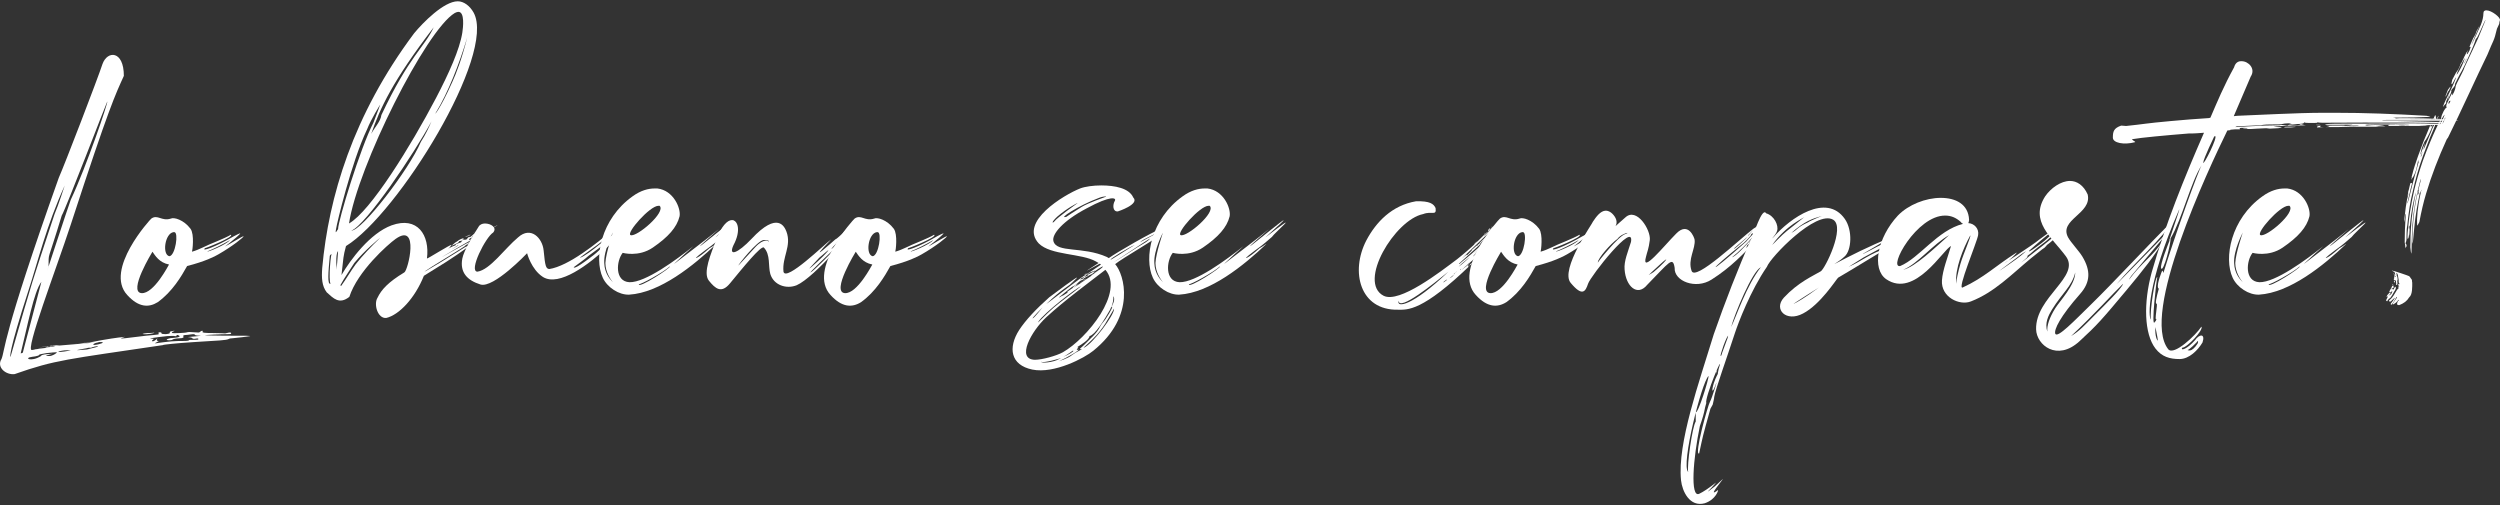 <svg xmlns="http://www.w3.org/2000/svg" width="480px" height="97px" viewBox="0 0 480 97">
<rect x="0" y="0" width="480" height="97" fill="#333333" stroke="none"/>
<g>
	<path fill="#FFFFFF" d="M23.78,14.567c-1.663,3.688-2.746,5.712-10.193,28.557c-2.819,8.604-8.894,24.437-7.446,24.074
		c0.072,0,0.576-0.073,0.722-0.146c0.362,0,0.65-0.145,1.012-0.145c0.724-0.073,0.795-0.073,1.086-0.217
		c0.289,0,0.505-0.072,0.795-0.072c0.361,0,0.65-0.146,0.939-0.217c4.626-0.361,11.857-1.012,3.615-0.361
		c0.579,0,1.302-0.146,1.953-0.217h0.289c0.29,0,0.506-0.071,0.651-0.071c3.18-0.652,5.927-1.013,6.216-1.013
		c0.217,0,0.362-0.073,0.579-0.073c-0.217,0.073-0.361,0.146-0.579,0.216c-0.722,0.29,0.868,0,4.7-0.434
		c2.386-0.217,2.529-0.217,2.313-0.436c-0.072-0.145,0-0.215,0.29-0.215c0.216,0,0.362,0.145,0.289,0.215
		c-0.072,0.073,0.29,0.146,0.794,0.146c0.65-0.073,0.867-0.146,0.795-0.29c-0.073-0.144,0.146-0.288,0.506-0.288
		c0.145,0,0.145-0.072,0.216-0.072h0.072c0.216,0,0.072,0.072-0.146,0.144c-0.217,0.075-0.289,0.29-0.217,0.29
		c0.217,0.073,2.531,0,2.894-0.145c0.144-0.072,0.794-0.072,1.372,0c0.795,0.071,1.013,0.071,1.086-0.072
		c0.073-0.074,0.289-0.217,0.435-0.217c0.146,0,0.146,0.072,0.072,0.217c-0.072,0.144,0.362,0.216,2.025,0.216
		c1.23,0,2.242,0.071,2.315,0.071c0.072,0,0.361-0.071,0.65-0.145c0.362-0.072,0.506,0,0.506,0.145c0,0.146-0.29,0.146-0.652,0.146
		c-1.301,0-4.482,0.146-4.336,0.217c0.072,0,1.734,0.072,3.615,0.072c4.12,0,5.856,0,4.626,0.145
		c-0.506,0.073-1.59,0.217-3.109,0.362c-0.072,0-0.434,0-0.65,0.145c-0.434,0.219-1.735,0.29-6.651,0.579
		c-3.397,0.215-6.073,0.505-5.927,0.578c-18.509,2.746-20.677,2.818-28.484,5.567c-1.663,0.217-3.544-1.302-2.531-2.892
		c0.724-1.808,0-3.904,10.989-34.774c1.157-2.604,7.518-19.161,8.388-21.834C20.598,9.653,23.78,9.653,23.78,14.567z M5.488,55.705
		c-3.976,12.22-3.542,12.94-3.469,12.797c4.698-16.266,3.686-12.94,8.458-27.4c0.724-1.664,1.953-5.495,1.953-5.495
		C8.887,43.416,7.369,49.92,5.488,55.705z M3.971,67.851c0,0,0.434-0.073,0.434-0.217c-0.072,0.145,3.253-12.29,3.543-13.521
		C6.501,55.993,5.272,62.644,3.971,67.851z M9.104,67.778H9.032c-0.94,0.146-1.591,0.288-1.519,0.363
		c0.074,0.071-0.504,0.288-1.3,0.36c-1.807,0.215-0.29,1.085,1.662-0.146c0-0.145,0.363-0.29,1.157-0.361h0.146
		c1.229-0.072,1.155-0.146,0.36,0.071c-0.216,0.075-0.36,0.146-0.504,0.146c-0.145,0-0.217,0.072-0.146,0.072
		c0,0,0.073,0.073,0.146,0.073h0.504c0.436,0,1.375-0.506,1.375-0.724h-0.144C10.478,67.634,9.828,67.705,9.104,67.778z
		 M6.862,67.778c0.073,0-0.072,0.146-0.361,0.146c-0.36,0-0.435,0-0.217-0.073c0.074,0,0.29-0.073,0.362-0.073h0.146H6.862z
		 M8.165,67.416c0,0.072-0.29,0.217-0.506,0.217H7.224c0,0,0.217-0.217,0.435-0.288h0.216h0.146
		C8.091,67.344,8.165,67.416,8.165,67.416z M9.394,66.475c-2.747,0.29-2.097,0.217-0.216,0.075
		C9.248,66.55,9.32,66.475,9.394,66.475z M9.177,66.55l-0.146,0.071c0.146,0,0.216-0.071,0.362-0.071H9.177z M11.851,41.391
		c-2.892,9.541-2.457,6.795-2.531,9.758c-1.517,4.699,3.905-11.929,4.267-12.795c3.036-6.435,7.229-18.798,7.011-18.87
		C20.526,19.485,12.646,40.087,11.851,41.391z M11.418,66.26h-0.074c-0.144,0-0.36,0.073-0.65,0.145c0,0,0.361-0.145,0.434-0.145
		c-0.505,0-0.939,0.145-1.301,0.145c-0.146,0-0.29,0.146-0.434,0.146c0.362,0,0.866-0.146,1.301-0.146
		C10.91,66.404,11.2,66.333,11.418,66.26z M9.828,66.404l0.146-0.072c-0.146,0-0.29,0.072-0.362,0.072
		c-0.073,0-0.146,0.071-0.216,0.071C9.465,66.475,9.682,66.404,9.828,66.404z M11.707,68.066c-0.073,0.075-0.363,0.217-0.505,0.217
		c-0.146,0-0.29-0.071-0.29-0.144c0-0.074,0.29-0.217,0.506-0.217h0.072C11.707,67.924,11.78,67.995,11.707,68.066z M13.225,66.622
		c-0.29,0.146-2.097,0.434-2.241,0.289c-0.074-0.072,0.36-0.146,1.085-0.217c0.362,0,0.65-0.072,0.866-0.072H13.225z M11.2,66.26
		h-0.073h0.216H11.2z M12.357,67.272c-0.65,0.073-1.156,0.217-1.156,0.29c0,0.072,0.505,0,1.156-0.074
		c0.651-0.072,1.229-0.287,1.229-0.287h-0.073C13.369,67.201,12.863,67.272,12.357,67.272z M15.032,66.765
		c0,0.072-0.289,0.217-0.578,0.217h-0.146c-0.217,0-0.434-0.073-0.434-0.073l0.434-0.145l0.146-0.073h0.216h0.146h0.072
		C14.96,66.692,15.032,66.765,15.032,66.765z M18.141,66.55c-0.072,0-0.146,0.071-0.216,0.071c-0.146,0-0.363,0.146-0.505,0.146
		h-0.362c-0.216,0-0.506,0.145-0.724,0.145c-0.794,0.146-1.445,0.29-1.518,0.29c-0.073,0.072,0.65,0,1.518-0.073
		c0.434,0,0.795-0.145,1.085-0.217c0.651-0.145,1.229-0.288,1.373-0.36c0.074,0,0-0.074-0.072-0.074
		C18.649,66.477,18.431,66.475,18.141,66.55z M17.273,66.115c0,0.072-0.072,0.146-0.216,0.146c-0.073,0-0.362,0.073-0.434,0.145
		c-0.073,0.072-0.146,0.146-0.29,0.146c-0.072,0-0.146,0.072-0.146,0.072c-0.217,0-0.217-0.072,0-0.146l0.146-0.072
		c0.146-0.071,0.146-0.145-0.072-0.145l-0.073-0.073c-0.145,0-0.145-0.072,0.073-0.072c0.072,0,0.216-0.073,0.289-0.073h0.29
		C17.057,66.043,17.273,66.043,17.273,66.115z M19.009,65.681l-0.218,0.073c-0.434,0.072-0.794,0.217-0.866,0.362
		c-0.073,0.145,0.216,0.145,0.94,0c0.578-0.146,0.938-0.29,0.867-0.362c0,0-0.072-0.073-0.216-0.073H19.009z M22.479,65.102
		c0.217,0,0,0.073-0.434,0.145c-0.435,0.074-0.578,0.074-0.362,0c0.072,0,0.217-0.145,0.362-0.145h0.289H22.479z M24.142,65.825
		c-0.217,0.217-0.217,0.146-0.794,0.072c-0.363-0.072-0.289-0.144,0.29-0.216h0.216C24.069,65.681,24.212,65.753,24.142,65.825z
		 M25.949,65.321c0.146,0.072,0.506,0.216,0.724,0.216c0.218,0,0,0.073-0.507,0.145c-0.504,0.073-0.866,0.146-0.794,0.073
		c0.073-0.073,0-0.145-0.146-0.145c-0.144,0,0,0,0.217,0c0.217,0,0.29-0.146,0.29-0.217s0.072-0.146,0.072-0.146
		S25.877,65.247,25.949,65.321z M27.901,65.247c0,0.146-0.146,0.29-0.29,0.29c-0.144,0-0.362-0.073-0.362-0.216
		c0-0.146,0.146-0.29,0.29-0.29h0.072C27.755,65.031,27.901,65.175,27.901,65.247z M28.624,63.946h-0.289
		c-0.94,0.073-1.156,0.217-0.724,0.217c0.579,0.072,2.025-0.145,2.025-0.29h-0.072C29.418,63.873,29.057,63.946,28.624,63.946z
		 M37.01,64.163c-0.289,0-0.867,0.146-1.229,0.146c-0.506,0-0.724,0.144-0.579,0.287c0.146,0.146,0,0.363-0.794,0.363
		c-0.578,0-1.157,0.144-1.229,0.216c-0.216,0.217-1.302,0.217-1.156,0c0.074-0.073,0.578-0.29,1.156-0.29
		c1.229-0.072,1.59-0.289,1.084-0.504c-0.144-0.072-0.216-0.072-0.288-0.072c-0.073,0-0.073,0.072-0.073,0.144
		c0,0.073-0.146,0.146-0.362,0.073c-0.217-0.073-0.794,0-1.375,0c-2.819,0.289-3.686,0.505-3.181,0.505c0.579,0,0.65,0,0.362,0.217
		c-0.216,0.146-0.216,0.289,0,0.289c0.146,0,0.505-0.216,0.65-0.361c0.29-0.29,0.29-0.29,0.146,0c-0.072,0.146,0,0.288,0.217,0.288
		c0.216,0,0.072,0.073-0.217,0.217c-0.578,0.29-0.506,0.29,0.362,0.145c0.505-0.071,1.663-0.215,2.457-0.288
		c0.795-0.073,1.807-0.073,2.387-0.073c0.65,0,0.939-0.071,0.939-0.144c0-0.074,0.362-0.074,0.94-0.074s0.866,0,0.866-0.146
		c0-0.144-0.216-0.144-0.576-0.071c-0.29,0.071-0.579,0-0.579-0.072c0-0.074-0.362-0.217-0.724-0.217
		c-0.362,0,0.146-0.073,1.156-0.146c1.157-0.071,1.445-0.145,0.795-0.145c-0.506,0-0.869-0.144-0.795-0.217
		c0.072,0,0-0.072-0.074-0.072H37.01V64.163z M42.36,65.102c0,0.073-0.652,0.218-1.518,0.218c-0.94,0-1.445-0.074-1.375-0.146
		c0.073-0.073,0.794-0.215,1.519-0.215h0.288C41.854,64.959,42.36,65.031,42.36,65.102z M42.938,64.959
		c0.073,0,0.073,0.071,0.146,0.071c0.216,0,0.506,0.146,0.506,0.146s-0.29,0.071-0.506,0.071c-0.217,0-0.434-0.071-0.434-0.145
		c0-0.072,0.072-0.144,0.216-0.144H42.938z"/>
	<path fill="#FFFFFF" d="M44.889,45.367c0.146-0.072,1.591-0.867,1.157-0.434c-0.795,0.867-2.965,2.456-2.819,2.386
		c0.36-0.145,3.469-2.095,3.542-1.952c0.073,0.145-2.169,1.952-4.844,3.471c-0.722,0.434-2.603,1.373-6,2.241
		c-1.085,1.951-2.82,4.916-5.639,6.939c-1.735,1.086-3.686,1.013-5.856-1.375c-4.482-4.844,4.484-14.603,4.626-14.675
		c1.229-0.867,1.953,0.577,3.76,0c0.579-0.29,2.458,0.217,3.76,1.951c0.795,1.087,0.36,4.267,0.289,4.41
		c1.519-0.434,2.458-1.084,4.844-2.024c0.725-0.288,2.315-1.012,2.603-1.229c0.867,0.361-5.35,2.819-4.917,2.53
		C38.455,48.476,41.418,47.389,44.889,45.367z M27.176,56.283c2.387,0.145,5.206-5.422,5.276-5.495
		c-1.879-0.36-2.675-1.734-3.181-2.458C29.273,48.33,24.502,56.067,27.176,56.283z M33.395,44.57h-0.074
		c-1.663,0.218-2.241,4.338-0.795,4.627c1.157-0.144,1.808-4.627,0.94-4.627H33.395z M39.828,48.257
		c-0.216,0.289,3.686-1.302,4.336-2.169C42.864,46.885,40.767,47.897,39.828,48.257z"/>
	<path fill="#FFFFFF" d="M90.937,2.422c4.41,8.025-14.53,38.678-24.508,44.824c-0.578,2.169-0.435,1.951-0.867,5.565
		c1.735-2.963,5.494-8.023,9.614-9.542c4.989-1.806,7.375,1.879,6.797,6.362c0,0.146,4.556-2.746,4.699-2.603
		c0.073,0,0,0.072-0.145,0.217c-0.146,0.144-0.146,0.217-0.072,0.144c0.072-0.071,0.072,0-0.146,0.146
		c-0.362,0.29-0.362,0.29,0.146,0c0.289-0.146,0.723-0.361,0.794-0.361c0.145,0,0.145,0,0.216-0.146
		c0.072-0.145,0.217-0.215,0.651-0.361c0.505-0.146,0.505-0.217,0.505-0.29c-0.073-0.144,0.289-0.36,0.652-0.36
		c0.289,0,0.289,0,0.504-0.29c0.216-0.289,0.434-0.289,0.434-0.146c0,0,0.146-0.145,0.362-0.288
		c0.216-0.217,0.506-0.436,0.579-0.436c0.072,0,0.072-0.071,0.072-0.071s0.074-0.146,0.216-0.217
		c0.362-0.217,0.434-0.146,0.217,0.073c-0.218,0.217-0.073,0.145,1.446-0.65c0.866-0.437,0.866-0.362,0.216,0
		c-0.651,0.36-1.302,0.865-1.302,0.938s0.868-0.288,1.662-0.724c3.76-2.096,1.015-0.361-1.589,0.939
		c-2.097,1.157-7.157,4.121-7.229,4.194c-0.073,0.073,3.615-2.025,4.192-2.313c1.086-0.652,1.446-0.652,0.652-0.146
		c-0.217,0.146-0.507,0.362-0.434,0.362c0.072,0-6.001,3.758-6.146,3.831c-3.397,2.169-1.375,1.084,6.289-3.688
		c0.434-0.144,0.652-0.216,0.795-0.36c0.289-0.29,0.506-0.436,0.578-0.362c0,0.072-0.146,0.289-0.722,0.579
		c-3.255,2.457-5.568,3.758-8.677,5.711c-1.735,4.337-4.771,7.518-7.229,8.097c-1.663,0.146-2.458-2.675-1.663-3.903
		c0.724-1.52,2.025-2.965,5.134-4.844c0.722-0.362,2.963-9.689-1.665-6.435c-1.517,1.084-7.301,6.216-8.892,11.133
		c-1.951,1.518-3.036,0.289-4.336-0.867c-0.94-1.229-1.012-2.748-0.869-4.698c1.229-13.52,5.856-29.281,17.641-45.04
		c1.663-2.025,5.711-6.147,8.388-6.147C89.057,0.253,90.213,1.122,90.937,2.422z M63.321,49.126
		c-0.29,3.181-0.506,5.567,0.144,5.351c-0.434-0.726,0.073-6.363,0.29-5.786C63.753,48.691,63.321,48.98,63.321,49.126z
		 M70.477,24.833c-3.036,6.363-5.856,18.292-5.928,19.014c-0.289,1.446,0.145,0.362,0.361,0.146c0-1.59,4.268-15.616,6.796-20.461
		c0.794-2.024,1.303-3.47,1.303-3.47S71.273,22.809,70.477,24.833z M64.622,51.439c-0.072,1.589,0.289-3.182,0.289-3.182
		C64.91,48.186,64.404,48.476,64.622,51.439z M68.019,50.499c-0.434,0.724-2.025,3.036-2.675,4.267c0.073,0,0.073,0.146,0.145,0.146
		c1.013-1.374,1.808-2.82,2.819-4.193c1.302-1.663,2.965-3.398,4.7-5.061C72.864,45.727,69.972,48.114,68.019,50.499z M87.322,2.494
		c-5.568,3.328-18.653,29.498-20.315,40.414c4.121-2.313,11.929-14.965,16.701-24.074c2.457-4.699,4.555-9.327,5.061-12.579
		c0.146-0.94,0.506-4.048-0.794-3.975C87.828,2.278,87.61,2.352,87.322,2.494z M67.441,44.283
		c2.024,0.071,11.061-11.64,13.375-17.062c0.939-1.446,1.589-2.892,2.024-3.904C79.586,29.39,70.188,43.342,67.441,44.283z
		 M71.273,25.702c0.65-1.229,1.807-2.386,1.953-3.615c5.349-11.352,8.313-13.085,10.048-16.845
		C75.395,15.507,72.934,20.858,71.273,25.702z M83.708,21.58c-0.506,0.795,0.722-0.434,3.107-5.784
		c0.795-1.734,1.808-4.337,2.894-8.602C88.188,12.256,86.02,17.82,83.708,21.58z M87.973,47.101c-0.073,0-0.217,0.073-0.289,0.146
		c-0.074,0.072-1.953,1.229-2.025,1.229c-0.146,0.071,1.735-1.013,2.025-1.157c0.216-0.145,0.36-0.217,0.36-0.217L87.973,47.101
		L87.973,47.101z M88.118,46.088c-0.074,0.072-0.217,0.146-0.29,0.217c-0.289,0.146-0.65,0.434-0.794,0.579
		c-0.434,0.361-0.361,0.361,0.506-0.072c0.505-0.218,0.579-0.363,0.579-0.437c0-0.071,0-0.071,0.072-0.071
		c0.073,0,0.435-0.072,0.65-0.217c0.362-0.216,0.362-0.216,0.074-0.146c-0.29,0.073-0.217,0.073,0-0.071
		c0.145-0.073,0.145-0.146,0.145-0.146C88.985,45.727,88.623,45.8,88.118,46.088z M89.781,46.161c0,0.074-0.146,0.146-0.216,0.146
		c-0.071,0-0.362,0.145-0.506,0.288c-0.289,0.219-0.361,0.146-0.073-0.145c0.146-0.146,0.29-0.216,0.435-0.289
		c0.073-0.073,0.216-0.073,0.29-0.073C89.781,46.088,89.781,46.088,89.781,46.161z M90.213,45.077
		c-0.217,0.071-0.65,0.288-0.794,0.361c-0.073,0.072-0.145,0.072-0.073,0.072c0.073,0,0.435-0.146,0.725-0.287
		c0.216-0.075,0.289-0.146,0.289-0.146H90.213z M89.925,46.814c-0.362,0.215-0.434,0.215-0.146,0.144
		c0.434-0.144,0.65-0.289,0.65-0.362C90.359,46.595,90.141,46.667,89.925,46.814z M91.804,44.86c-0.362,0.363-0.94,0.65-0.794,0.435
		c0.073-0.071,0-0.071-0.146,0c-0.144,0.072-0.217,0.216-0.217,0.216s0,0.146-0.288,0.217C90.071,45.8,89.997,45.8,90.143,45.8
		c0.072,0,0.072,0.073,0,0.145c-0.072,0.073-0.146,0.146-0.072,0.146c0.144,0,0.216,0,0.36-0.146
		c0.074-0.145,0.216-0.217,0.29-0.217c0.216,0,0.938-0.434,1.012-0.65c0-0.071,0.145-0.217,0.217-0.288l0.216-0.217h-0.072
		C92.02,44.57,91.95,44.788,91.804,44.86z M92.238,43.994c-0.722,0.36-1.301,0.65-1.374,0.65c-0.072,0,0.146-0.074,0.506-0.217
		c0.578-0.29,1.445-0.794,1.736-0.94c0.072,0,0.144-0.071,0.144-0.071S92.816,43.704,92.238,43.994z M91.226,46.088
		c-0.216,0.146-0.289,0.217-0.216,0.217c0.146,0,0.506-0.217,0.578-0.361C91.587,45.945,91.37,46.017,91.226,46.088z M91.154,45.874
		l-0.146,0.145c0,0,0.146,0.072,0.216,0l0.216-0.217h-0.072C91.37,45.8,91.226,45.874,91.154,45.874z M91.95,45.945
		c-0.794,0.434-0.94,0.579-0.65,0.434c0.216-0.071,0.577-0.215,0.65-0.288c0.072-0.072,0.434-0.289,0.65-0.434l0.146-0.146
		C92.745,45.51,92.455,45.657,91.95,45.945z M92.382,45.438c-0.072,0.072-0.288,0.217-0.362,0.289c-0.072,0.073,0.146,0,0.29-0.072
		c0.145-0.073,0.289-0.29,0.289-0.29h-0.072C92.528,45.367,92.455,45.438,92.382,45.438z"/>
	<path fill="#FFFFFF" d="M94.693,44.644c-1.445,0.866-4.772,7.446-3.036,7.518c2.457-0.362,5.276-4.482,7.808-6.578
		c2.457-2.241,4.698,0.145,4.916,2.53c0.288,3.035,0.434,3.471,1.084,3.543c3.688-0.578,9.11-4.918,12.147-7.52
		c0.867,0.579-6.867,5.569-6.217,5.351c0.795-0.29,2.313-1.374,4.12-2.893c0.146-0.145,1.446-1.589,1.229-1.084
		c-0.434,1.013,1.736-1.375,2.531-2.169c0.94-0.578-1.301,2.819-2.675,4.121c-3.471,3.254-9.254,7.664-12.363,5.711
		c-2.241-1.445-3.035-4.555-3.035-4.555s-6.435,6.796-8.965,5.999c-2.53-0.794-3.976-2.313-3.471-4.987
		c0.29-1.518,2.024-4.408,3.109-6.073c0.216-0.434,0.723-0.65,1.229-0.65C94.258,42.908,95.489,43.704,94.693,44.644z
		 M110.164,51.295c0,0-0.146,0.722,3.326-1.954c1.156-0.794,3.108-2.746,3.327-3.034l-3.832,2.819
		C112.766,49.417,110.164,51.295,110.164,51.295z"/>
	<path fill="#FFFFFF" d="M126.211,36.184c3.107,0.362,4.554,3.832,4.266,5.35c-0.506,2.097-2.169,3.975-5.134,6.001
		c-2.746,1.88-5.783,1.012-5.783,1.012c-1.23,1.519-1.59,5.495,1.301,5.639c3.036,0.073,8.966-4.267,12.29-6.939
		c-0.866,0.794-1.953,1.734-3.325,3.035c-0.725,0.65-0.795,0.724,3.686-2.746c3.397-2.53,7.085-5.784,1.879-1.229
		c-5.277,4.772,12.725-10.411,1.953-0.724c7.59-5.856,1.878-1.012,1.228-0.073c-2.241,1.954-2.024,1.664-3.253,2.604
		c-0.216,0.145-2.315,1.735-1.519,1.374c0.579-0.29,1.157-0.724,2.387-1.808c0.651-0.361,1.303-0.865,1.375-0.865
		c-4.41,4.191-10.845,9.396-16.771,9.758c-1.953,0.071-4.194-1.374-5.061-3.254c-1.736-3.76-0.362-11.277,5.711-15.616
		c1.591-1.155,3.036-1.518,4.266-1.518H126.211z M116.017,50.499c0.072,2.097,1.229,3.253,1.663,3.687
		c-0.434-0.505-1.445-1.951-1.445-3.687c0.072-1.879,1.445-5.855,1.445-5.855S115.873,48.041,116.017,50.499z M121.077,45.148
		c1.157,0.436,6.868-4.41,5.568-5.638h-0.217C124.765,39.51,120.137,44.788,121.077,45.148z M122.667,54.548
		c-0.216,1.013,6.363-3.253,5.929-3.397C127.366,52.307,122.813,54.765,122.667,54.548z"/>
	<path fill="#FFFFFF" d="M140.814,47.101c-1.014,2.24,0.866,1.519,3.469-1.228c5.061-5.423,6.361-2.315,6.724-1.376
		c1.012,2.748-0.867,4.846-0.578,7.664c0.434,2.025,7.879-5.276,9.182-6.217c-5.35,5.567,0.578,0.146,0.795,0
		c0.216,0,1.952-1.662,2.529-2.241c-1.517,2.024-0.361,0.579-2.313,2.965c-0.072,0.072-1.084,1.157-1.012,1.157
		c1.3-0.94,1.374-1.087,2.819-2.531c0.362-0.288,1.3-1.591,1.375-1.591c0.723-0.071-7.375,9.544-10.845,11.062
		c-1.953,0.794-4.41,0-5.061-2.169c-0.434-1.518,0.073-3.687-1.229-5.061c-0.506-0.506-4.122,3.976-6.508,6.866
		c-1.663,2.025-2.819,1.014-4.048-0.504c-1.229-1.519,0.434-5.277,1.375-7.808c1.012-2.675,2.168-3.832,3.036-3.832
		C141.682,42.257,142.331,44.283,140.814,47.101z M141.752,51.005c0,0,1.519-1.664,3.254-3.542c1.736-1.88,2.603-1.086,2.603-1.086
		s0.217-0.289-1.012-0.289C145.368,46.235,141.752,50.788,141.752,51.005z M155.417,51.511c0,0.217,3.036-2.675,3.109-2.82
		c1.663-1.806-1.086,0.726-1.23,0.796C155.635,51.295,156.937,49.848,155.417,51.511z M155.635,52.307
		c0.434-0.146,4.482-4.193,4.482-4.41C159.466,48.403,155.2,52.523,155.635,52.307z"/>
	<path fill="#FFFFFF" d="M179.922,45.367c0.146-0.072,1.591-0.867,1.157-0.434c-0.795,0.867-2.965,2.456-2.819,2.386
		c0.36-0.145,3.47-2.095,3.542-1.952c0.073,0.145-2.168,1.952-4.844,3.471c-0.723,0.434-2.604,1.373-6.001,2.241
		c-1.085,1.951-2.819,4.916-5.639,6.939c-1.734,1.086-3.686,1.013-5.856-1.375c-4.482-4.844,4.483-14.603,4.626-14.675
		c1.228-0.867,1.953,0.577,3.759,0c0.579-0.29,2.458,0.217,3.76,1.951c0.795,1.087,0.36,4.267,0.288,4.41
		c1.519-0.434,2.457-1.084,4.844-2.024c0.725-0.288,2.315-1.012,2.604-1.229c0.866,0.361-5.351,2.819-4.916,2.53
		C173.489,48.476,176.452,47.389,179.922,45.367z M162.21,56.283c2.387,0.145,5.206-5.422,5.277-5.495
		c-1.879-0.36-2.675-1.734-3.182-2.458C164.306,48.33,159.535,56.067,162.21,56.283z M168.427,44.57h-0.073
		c-1.664,0.218-2.242,4.338-0.795,4.627c1.157-0.144,1.807-4.627,0.94-4.627H168.427z M174.861,48.257
		c-0.216,0.289,3.688-1.302,4.338-2.169C177.899,46.885,175.801,47.897,174.861,48.257z"/>
	<path fill="#FFFFFF" d="M217.585,37.92c1.302,1.302-2.966,2.676-2.966,2.676c-1.012,0.071-1.012-1.303-0.576-2.024
		c0.36-0.578-0.652-1.157-5.423,1.444c-4.556,2.388-6.725,4.988-6.362,6.289c0.65,2.314,5.568,0.94,10.267,3.035
		c0.072,0.074,0.288,0.146,0.361,0.217c1.518-1.084,8.098-4.916,10.482-5.855c-0.361,0.361-0.794,0.723-1.229,0.939
		c-1.302,0.866-2.53,1.156-3.253,1.88c2.745-1.446,5.566-3.036,5.927-3.255c1.013-0.434-0.866,1.157-2.603,2.025
		c0.29-0.071,0.435-0.217,0.506-0.217c0.145,0.289-7.447,4.627-8.604,5.64c1.736,1.952,4.12,9.904-4.193,16.628
		c-1.663,1.373-7.519,4.482-11.712,3.615s-4.7-4.193-2.53-7.59c1.229-1.88,3.254-4.049,5.784-6.29
		c10.917-8.17,1.013-0.073,4.988-3.254c-1.519,1.374-2.314,1.445-5.568,4.555c0.072,0,5.206-3.977,6.725-5.061
		c0.65-0.434,1.301-0.867,2.096-1.373c0.724-0.506,1.663-1.086,1.663-1.157c0-0.072-0.145-0.144-0.217-0.144
		c-0.578,0.215-4.988,2.891-0.217-0.146c-0.146-0.072-0.361-0.217-0.504-0.29c-2.747-1.59-8.678-1.154-10.989-3.47
		c-3.831-4.12,4.844-9.326,7.952-10.555c0.94-0.362,2.53-0.579,4.049-0.579C214.043,35.606,216.79,36.113,217.585,37.92z
		 M200.885,60.911c-2.891,2.675-5.856,8.098-2.169,8.169c1.302,0,4.049-0.724,5.351-1.445c4.698-2.675,11.856-11.567,8.169-15.833
		C208.692,54.548,204.427,57.657,200.885,60.911z M198.282,61.127c0.289-0.074,1.88-2.097,1.88-2.097S198.064,61.127,198.282,61.127
		z M199.366,61.778c-0.435,0.65,1.155-1.157,2.892-2.676c1.518-1.302,3.47-2.676,5.277-4.121
		C206.956,55.054,200.305,60.188,199.366,61.778z M199.944,69.441c-0.144,0.362,2.314,0.146,3.397-0.505l0.435-0.218
		C203.704,68.792,200.234,69.803,199.944,69.441z M202.981,41.607c-1.23,1.155-0.94,1.375-0.506,0.867
		c0.435-0.65,4.41-3.471,4.41-3.471C207.029,38.86,204.788,40.016,202.981,41.607z M213.391,58.958
		c-0.072,0.072-0.144,0.216-0.216,0.289c-0.072,0.145,0.073,0,0.216-0.217c-1.517,2.676-3.182,5.278-4.193,5.495
		c-0.072,0.65-1.373,1.518-2.457,2.168c0.867-0.289-0.579,0.724,0.289,0.435c0.506,0-2.241,1.59-3.759,2.241
		c0.288-0.146,1.591-0.434,2.603-1.228c0.867-0.651,1.229-0.651,1.879-1.157c-1.012,0.289,0.217-0.507,0.362-0.724
		c1.084-1.157,2.457-2.169,3.181-3.687c0.217-0.434,0.795-1.012,1.013-1.374C213.318,59.681,213.825,58.597,213.391,58.958
		c0.29-0.507,0.795-1.519,0.362-2.096C213.825,57.44,213.681,58.162,213.391,58.958z M209.849,52.307
		c0.435-0.217,0.36-0.071-0.073,0.216c-0.217,0.146-0.36,0.217-0.36,0.217h-0.072c-0.071,0-0.435,0.288-0.795,0.435
		c-0.361,0.216-0.578,0.362-0.578,0.362c0.074,0,0.146,0.071,0,0.145c-0.072,0-0.216,0.072-0.36,0.146
		c-0.436,0.145-0.868,0.794-1.446,1.085c-0.36,0.072-1.807,1.374-2.387,1.808c-0.65,0.504-0.505,0.504-0.072,0.215
		c0.29-0.215,0.434-0.215,0.29-0.145c-0.146,0.073-0.073,0.073,0.144-0.072c2.241-1.375-0.65,0.216,1.736-1.375
		c0,0,0.073,0,0.073-0.071c0-0.073,0.361-0.362,0.651-0.579c0.435-0.288,0.505-0.288,0.216-0.073
		c-0.29,0.217-0.216,0.29,0.072,0.073c0.795-0.577-0.072,0-0.794,0.579c-0.289,0.217,1.807-1.156,3.327-2.243l-0.074,0.073
		l0.216-0.215c1.303-0.869,2.025-1.446,0.362-0.29c0.217-0.217,0.65-0.506,1.013-0.723c0.29-0.146,0.866-0.649,0.794-0.649v-0.075
		C211.584,51.149,210.354,51.946,209.849,52.307z M205.945,67.344c-0.145,0.071-0.65,0.505-0.723,0.505
		c-0.506,0.362-0.651,0.434-1.086,0.65c0.725-0.217,2.314-1.155,1.881-1.155H205.945z M211.005,37.994
		c-4.047,1.517-8.097,4.193-6.215,3.614c-0.146,0.072,1.589-1.085,2.892-1.881c1.156-0.722,4.626-1.95,4.626-1.95
		c0.072,0,0.072-0.073,0-0.073C212.162,37.704,211.512,37.775,211.005,37.994z M208.404,53.608c-0.073,0.073-0.218,0.146-0.29,0.217
		c-0.146,0.073-0.434,0.289-0.505,0.362l-0.073,0.073c-0.072,0.071-0.146,0.071-0.072,0c0.072-0.073,0.362-0.29,0.578-0.436
		c0.072,0,0.145-0.145,0.145-0.145c0.073-0.073,0.218-0.146,0.29-0.146c0.071,0,0.145-0.073,0.145-0.073
		S208.548,53.537,208.404,53.608z M209.488,52.236c-0.146,0-0.434,0.215-0.724,0.434c-0.217,0.144-0.434,0.36-0.505,0.434
		c-0.073,0.073-0.216,0.146-0.434,0.217c-0.074,0-0.146,0.071-0.146,0.071c-0.146,0.073-0.435,0.436-0.073,0.217
		c0.145-0.071,0.217-0.071,0.145,0c-0.072,0.073-0.072,0,0.074-0.071l0.144-0.146c0.217-0.216,0.436-0.289,0.436-0.289
		s0.216-0.073,0.36-0.145c0.146-0.072,0.146-0.146,0.074-0.146c-0.507,0.146,1.59-0.865,1.444-0.865
		C210.283,51.946,209.993,52.017,209.488,52.236z M212.596,61.49c-0.505,0.938-1.155,1.806-2.024,2.819
		c-1.084,1.228-2.819,2.602-2.457,2.456c1.663-0.724,5.929-6.362,5.784-7.518C213.898,59.248,213.318,60.332,212.596,61.49z
		 M208.404,52.596c-0.146,0.073-0.218,0.215-0.218,0.215l0.29-0.144l0.216-0.217L208.404,52.596z M209.921,52.596l-0.072,0.073
		c-0.216,0.144-0.361,0.288-0.434,0.36c0.072,0,0.144-0.144,0.144-0.144C209.633,52.811,209.777,52.669,209.921,52.596z
		 M213.248,49.848c0,0.146,3.253-2.024,4.627-2.819C216.935,47.389,212.958,49.777,213.248,49.848z M213.391,59.031v-0.072V59.031z
		 M213.753,50.355c1.302-0.65,4.266-2.746,6.217-3.831c0.65-0.436,0.866-0.724,0.866-0.724
		C220.621,45.8,214.619,49.92,213.753,50.355z M222.718,45.077l0.073-0.072L222.718,45.077z"/>
	<path fill="#FFFFFF" d="M231.825,36.184c3.108,0.362,4.555,3.832,4.266,5.35c-0.506,2.097-2.169,3.975-5.134,6.001
		c-2.745,1.88-5.783,1.012-5.783,1.012c-1.229,1.519-1.591,5.495,1.302,5.639c3.035,0.073,8.965-4.267,12.289-6.939
		c-0.867,0.794-1.952,1.734-3.325,3.035c-0.725,0.65-0.795,0.724,3.686-2.746c3.397-2.53,7.086-5.784,1.879-1.229
		c-5.276,4.772,12.725-10.411,1.952-0.724c7.592-5.856,1.881-1.012,1.229-0.073c-2.239,1.954-2.023,1.664-3.253,2.604
		c-0.215,0.145-2.313,1.735-1.518,1.374c0.579-0.29,1.156-0.724,2.387-1.808c0.65-0.361,1.302-0.865,1.373-0.865
		c-4.409,4.191-10.844,9.396-16.771,9.758c-1.952,0.071-4.193-1.374-5.06-3.254c-1.736-3.76-0.362-11.277,5.71-15.616
		c1.591-1.155,3.036-1.518,4.267-1.518H231.825z M221.631,50.499c0.072,2.097,1.229,3.253,1.663,3.687
		c-0.435-0.505-1.445-1.951-1.445-3.687c0.072-1.879,1.445-5.855,1.445-5.855S221.486,48.041,221.631,50.499z M226.692,45.148
		c1.157,0.436,6.867-4.41,5.568-5.638h-0.216C230.379,39.51,225.751,44.788,226.692,45.148z M228.283,54.548
		c-0.216,1.013,6.362-3.253,5.929-3.397C232.982,52.307,228.428,54.765,228.283,54.548z"/>
	<path fill="#FFFFFF" d="M271.875,38.643c2.674-0.071,3.396,0.505,3.757,1.301c0.217,1.591-0.723,0.507-2.388,1.157
		c-5.421,1.086-12.648,13.086-7.588,15.688c3.034,1.519,10.916-4.627,14.097-7.013c1.086-0.867,2.677-2.168,4.195-3.687
		c1.301-1.301,2.312-2.314,1.154-1.013c-0.289,0.362-0.216,0.362,0.651-0.578c0.724-0.794,1.154-1.156,1.013-0.94
		c0,0.363,0.073-0.216,0.722-0.434c-0.287,0.217-1.662,1.591-3.106,2.965c-1.446,1.375-2.895,2.747-3.253,3.107l-0.507,0.507
		c0.145-0.146,0.435-0.363,0.578-0.507c0.434-0.36,0.577-0.36,0.434-0.217c-0.071,0.146,0,0.075,0.434-0.36
		c0.435-0.435,0.651-0.651,0.507-0.578s0-0.073,0.435-0.434c0.434-0.435,0.577-0.507,0.577-0.435s0.072,0.072,0.072-0.073
		c0.074-0.146,0.146-0.216,0.217-0.216c0.073,0,0.145,0,0.145-0.146c0.073-0.145,1.086-1.155,1.229-1.155
		c-0.287,0.435-0.794,0.794-1.156,1.302c-0.073,0.289,1.374-1.375,1.303-1.157c0,0-0.434,0.507-1.013,1.013
		c-1.445,1.302-3.326,3.036-4.048,3.688l-0.217,0.217c0,0.072,0.071,0.072,0.145,0l0.146-0.146c0.434-0.361,1.156-0.94,2.096-1.735
		c1.085-0.939,2.819-2.746,3.543-2.746c0.146-0.217,0.434-0.579,0.65-0.724c0.217-0.146,0.361-0.362,0.507-0.579
		c0.071,0,0.287-0.145,0.434-0.288c0.215-0.29,0.288-0.217,0.071-0.146c-3.106,2.313-3.178,4.844-6.649,6.94
		c0.071,0,0.651-0.436,1.301-1.014c0.071-0.072,2.314-2.095-0.434,0.437c-0.29,0.288-0.577,0.577-0.796,0.722
		c-0.577,0.506-0.794,0.724,0.073,0c0.072-0.071,0.146-0.071,0.217-0.145c0.866-0.724,1.084-0.94,0.649-0.506
		c-0.216,0.217-0.359,0.362-0.216,0.289c0.216-0.146,0.216-0.146,0.073,0c-0.145,0.145-0.073,0.217,0.073,0.145
		c0.146-0.071,0.216-0.217,0.216-0.288c0-0.073,0.146-0.216,0.578-0.506c0.289-0.217,0.579-0.505,0.65-0.578
		c0.577-0.506-0.434,0.794-0.795,0.794c-0.072,0-0.146,0.074-0.146,0.146c-9.471,9.182-12.29,8.747-14.099,8.747
		c-7.302,0.146-9.18-7.302-6.072-13.301C264.212,42.619,267.246,39.437,271.875,38.643z M278.091,52.162
		c-2.748,2.24-9.544,7.737-9.544,5.568C268.042,59.174,271.149,58.812,278.091,52.162z M277.801,53.751
		c0.146-0.145-0.071-0.071-0.361,0.146c-0.289,0.216-0.434,0.362-0.217,0.289c0.073-0.073,0.217-0.146,0.29-0.217
		C277.586,53.898,277.729,53.825,277.801,53.751z M279.103,52.811c0.505-0.504,0.436-0.36-0.217,0.146
		c-0.435,0.362-0.651,0.506-0.505,0.434c0.072,0,0.216-0.144,0.361-0.215C278.886,53.101,278.958,52.958,279.103,52.811z
		 M279.68,52.162c0.146-0.146,0.073-0.072-0.217,0.146c-0.287,0.216-0.434,0.362-0.287,0.289c0.072,0,0.146-0.146,0.216-0.217
		C279.463,52.307,279.607,52.236,279.68,52.162z M279.825,52.451l0.146-0.145c0.071-0.072,0.146-0.072,0.071,0l-0.071,0.145H279.825
		z M282.211,49.341c0,0-1.014,0.796-1.662,1.376l-0.507,0.505c0,0,0.217-0.145,0.578-0.435c0.146-0.144,0.362-0.289,0.506-0.434
		C281.706,49.848,282.211,49.341,282.211,49.341z M280.477,51.729c0.072-0.072,0.072-0.145,0.072-0.145l-0.072,0.072l-0.145,0.145
		h0.145V51.729z M281.344,50.571c0,0,0-0.072,0.072-0.144c0.071-0.073,0.146-0.073,0.071,0l-0.071,0.071L281.344,50.571z
		 M282.067,49.631c0,0,0.072,0,0.146-0.073c0.071-0.071,0.145-0.144,0.071-0.071l-0.071,0.145H282.067z M282.935,49.92
		c0.072-0.072,0-0.072-0.073,0c-0.073,0.073-0.073,0.146-0.073,0.146l0.073-0.073L282.935,49.92z M284.307,47.751
		c-1.229,1.156-1.662,1.59-1.443,1.445c0.146-0.072,0.795-0.65,1.375-1.229C284.018,48.114,288.212,44.716,284.307,47.751z
		 M282.935,48.691c0,0,0.505-0.361,1.085-0.939C286.55,45.367,284.597,47.318,282.935,48.691z M283.007,47.751
		c-0.072,0,0,0,0.146-0.145c0.144-0.145,0.144-0.145,0.072-0.072l-0.072,0.145L283.007,47.751z M283.078,46.885
		c-0.071,0.072,0-0.071,0.216-0.29c0.217-0.217,0.29-0.288,0.217-0.145l-0.217,0.217C283.224,46.739,283.151,46.885,283.078,46.885z
		 M283.948,48.98c0.071-0.144,0-0.144-0.075-0.072c-0.071,0,0.075-0.145,0.217-0.288c0.073-0.073,0.217-0.29,0.289-0.362
		c-0.072,0.072-0.072,0.289-0.144,0.362c-0.073,0.217-0.218,0.435-0.29,0.435V48.98H283.948z M285.103,44.716
		c0-0.072,0,0-0.072,0.073l-0.071,0.071h0.071L285.103,44.716z M285.754,44.136c0.144-0.217,0.216-0.289,0.36-0.289
		c0.073,0,0,0.146-0.145,0.289C285.754,44.426,285.607,44.426,285.754,44.136z M285.826,45.223c0-0.075,0.146-0.217,0.288-0.363
		c0.146-0.146,0.217-0.216,0.217-0.146c0,0.073,0,0.146,0.219-0.071c0.287-0.217,0.215-0.29-0.075,0.071
		c-0.071,0.073-0.071,0.146-0.071,0.146C286.043,45.223,285.754,45.367,285.826,45.223z M287.198,44.498
		c0.506-0.65,0.362-0.504-0.215,0.146c-0.434,0.504-0.579,0.65-0.579,0.579c0.073-0.146-0.073-0.075-0.29,0.215
		c-0.288,0.362-0.288,0.289-0.071,0.146c0.071-0.073,0.217-0.146,0.288-0.217l-0.288,0.29c-0.217,0.217-0.073,0.145,0.217-0.146
		C286.55,45.223,286.908,44.86,287.198,44.498z M286.26,44.57c0.071-0.072,0,0-0.146,0.146c-0.144,0.145-0.216,0.217-0.144,0.145
		l0.144-0.145L286.26,44.57z M286.331,43.704c-0.071,0,0-0.071,0.146-0.217c0.144-0.144,0.144-0.145,0.072-0.071l-0.072,0.144
		L286.331,43.704z M286.983,43.919c0-0.072-0.075,0-0.146,0.074c-0.072,0.072-0.146,0.144-0.072,0.144l0.144-0.071L286.983,43.919z
		 M287.055,44.283c-0.071,0,0-0.073,0.217-0.289c0.146-0.146,0.362-0.361,0.434-0.361c0.073,0,0,0.144-0.217,0.361
		C287.345,44.136,287.127,44.283,287.055,44.283z M287.488,43.558c-0.071,0.074,0-0.072,0.146-0.216
		c0.146-0.146,0.215-0.217,0.146-0.146c0,0.072-0.075,0.146-0.146,0.217L287.488,43.558z"/>
	<path fill="#FFFFFF" d="M303.822,45.367c0.146-0.072,1.591-0.867,1.157-0.434c-0.794,0.867-2.964,2.456-2.819,2.386
		c0.362-0.145,3.472-2.095,3.543-1.952c0.073,0.145-2.168,1.952-4.844,3.471c-0.724,0.434-2.604,1.373-6.001,2.241
		c-1.085,1.951-2.819,4.916-5.639,6.939c-1.734,1.086-3.687,1.013-5.857-1.375c-4.481-4.844,4.485-14.603,4.627-14.675
		c1.229-0.867,1.953,0.577,3.76,0c0.577-0.29,2.458,0.217,3.759,1.951c0.795,1.087,0.361,4.267,0.29,4.41
		c1.519-0.434,2.456-1.084,4.844-2.024c0.724-0.288,2.314-1.012,2.603-1.229c0.866,0.361-5.351,2.819-4.917,2.53
		C297.389,48.476,300.354,47.389,303.822,45.367z M286.111,56.283c2.388,0.145,5.207-5.422,5.276-5.495
		c-1.878-0.36-2.673-1.734-3.182-2.458C288.206,48.33,283.438,56.067,286.111,56.283z M292.329,44.57h-0.074
		c-1.663,0.218-2.239,4.338-0.794,4.627c1.155-0.144,1.808-4.627,0.94-4.627H292.329z M298.764,48.257
		c-0.217,0.289,3.687-1.302,4.336-2.169C301.802,46.885,299.702,47.897,298.764,48.257z"/>
	<path fill="#FFFFFF" d="M310.039,41.607c0.507,0.795,0.361,1.445,0.146,1.807c0.361-0.361,1.012-0.868,1.878-1.663
		c2.17-2.025,4.918,2.386,4.7,4.337c-0.216,1.736-0.506,2.241-0.724,3.181c-1.013,3.542,3.47-2.096,5.785-4.41
		c2.312-2.386,3.469,0.724,3.54,1.157c0.217,1.734-1.372,3.759-0.577,6c0.724,2.025,9.11-6,11.856-8.099
		c0.652-0.361,1.013-0.65,1.303-0.865c-0.216,0.215-0.506,0.578-0.796,1.084c-0.648,0.868,0.436,0.289,1.014-0.217
		c0.071,0-1.591,1.375-1.591,1.519c-1.085,1.301-2.748,2.964-4.048,3.977c0.795-0.219,2.53-2.169,3.614-3.328l1.301-1.301
		c0,0-0.287,0.436-0.794,0.939c-0.577,0.578-0.867,0.795-0.722,0.724c0.145-0.073,0.577-0.362,1.012-0.794
		c0.361-0.436,0.65-0.724,0.65-0.65c-0.072,0.217-1.375,1.444-1.591,1.518c-0.146,0.071-0.146,0.145-0.146,0.215
		c0,0.075,0,0.146-0.215,0.217c-0.144,0.073-0.217,0.146-0.144,0.146c-0.075,0.146-0.146,0.363-0.29,0.507
		c0.071,0,0.145-0.146,0.215-0.146c0.869-0.795,5.063-5.639,3.182-3.036l-0.289,0.289c-0.073,0.145-0.288,0.289-0.361,0.434
		c-0.072,0.074-0.217,0.146-0.29,0.217c-0.145,0.145-0.145,0.435-0.145,0.506c-2.818,2.892-5.134,5.423-8.893,7.808
		c-3.036,1.95-7.229,0.288-7.086-2.241c-0.359-2.314-1.011-1.086-5.276,3.253c-1.879,2.314-4.12,0.288-4.337-2.965
		c-0.145-1.59,0.652-3.397,1.229-5.277c0.724-4.193-7.736,6.508-8.242,8.026c-0.507,1.517-1.085,2.53-3.326-0.146
		c-2.169-2.531,4.339-11.639,4.266-11.785c0.578-0.867,1.445-2.095,2.459-2.095C308.811,40.451,309.462,40.738,310.039,41.607z
		 M310.546,45.874c-1.229,0.865-3.832,3.758-3.76,4.555c0-0.146,3.977-5.134,5.277-5.495c0.434-0.146,0.434-0.217,0.361-0.217
		C312.208,44.716,311.053,45.148,310.546,45.874z M318.787,50.717c-1.303,1.155-2.242,2.094-2.242,2.094l0.939-0.575
		c0,0,2.17-1.808,2.457-2.459C319.944,49.777,319.727,49.848,318.787,50.717z M336.281,44.933c-0.071,0.073-0.144,0.29-0.144,0.29
		s-0.435,0.577-1.303,1.372c-7.085,5.641-7.589,6.941,0.436-0.217c0.216-0.215,0.434-0.504,0.577-0.65
		c0.506-0.504,0.724-0.794,0.724-0.867L336.5,44.79C336.5,44.788,336.354,44.86,336.281,44.933z M334.619,46.235
		c-0.648,0.579-1.372,1.154-1.662,1.444l0.071,0.072c0.219-0.145,0.726-0.577,1.808-1.591c0.073-0.072,0.435-0.36,0.725-0.723
		C335.414,45.583,335.054,45.874,334.619,46.235z M336.21,44.57c-0.577,0.578-0.721,0.795-0.504,0.653l0.071-0.075
		c0.217-0.288,0.507-0.578,0.794-0.938L336.21,44.57z M337.801,43.919c-0.434,0.507-0.434,0.435-0.216,0.146
		c0.072-0.146,0.216-0.29,0.29-0.434c-0.146,0.071-0.218,0.287-0.361,0.361c-0.362,0.36-0.146,0.072,0.144-0.218
		c0.578-0.65,0.868-0.939,0.868-0.939S338.234,43.342,337.801,43.919z"/>
	<path fill="#FFFFFF" d="M354.209,42.042c1.517,2.168,1.301,6.072-0.074,7.229c-0.721,0.65-0.792,0.65-1.949,1.445
		c3.034-1.591,6.866-3.543,10.555-4.988c-0.506,0.361-1.808,1.087-4.989,2.964c-1.155,0.796,8.457-4.555,8.604-4.121
		c0,0.146-2.168,1.447-8.53,4.847c-2.242,1.444-2.458,1.516-2.892,1.806c2.168-0.867,4.482-2.819,7.229-3.471
		c-3.903,2.315-4.698,2.894-9.254,5.568c-0.435,0.434-3.397,5.132-6.723,6.868c-3.253,1.735-5.712-0.796-3.688-3.037
		c2.748-2.964,5.64-4.193,7.088-5.061c0.794-0.434,4.77-8.457,2.386-9.903c-3.256-1.953-12.074,7.229-12.725,9.037
		c-3.182,4.625-5.496,10.771-6.145,12.724c-1.519,4.698-3.76,10.844-3.977,12.29c0,0.288-0.146,0.794-0.287,1.445l-0.437,0.794
		c-1.591,5.711-1.373,4.916-2.168,8.604c-1.012,0.361,1.734-9.471,2.096-9.978c0.287-0.361,1.878-5.495,0.939-2.891
		c-0.362,1.012-0.794,1.3-0.216-0.65c0.36-1.087,0.867-1.954,0.796-1.808c-0.075,0.071,0-0.29,0.144-0.94
		c1.229-3.905-2.745,5.567-2.387,6.579c-0.072,0.287-0.145,0.504-0.218,0.794c-0.215,1.229-0.577,2.386-1.011,3.615
		c-1.301,6.216-1.881,13.809-0.145,13.012c0.794-0.361,1.95-1.155,3.254-2.169c-1.014,1.304-2.819,2.748-0.218,0.725
		c0.29-0.217,1.591-1.519,1.519-1.373c-0.146,0.288-3.109,3.758-0.938,2.096c0.144-0.073-0.362,1.808-2.532,2.529
		c-2.892,0.795-4.337-2.313-4.556-4.41c-0.722-7.156,3.472-18.796,6.291-28.05c2.095-6.001,4.771-12.94,7.085-18.074
		c0.578-0.94,2.169-6.435,2.966-5.134c1.516,0.435,2.457,2.314,2.094,3.398c-0.288,0.866-1.445,1.88-0.723,1.229
		C343.727,41.825,350.666,36.981,354.209,42.042z M324.134,90.623c-0.287-1.154,0.795-8.747,1.445-9.688v-1.808
		c0.436,0.434,2.603-6.651,2.459-6.939C326.735,73.345,322.688,89.322,324.134,90.623z M329.555,71.394v0.071
		c-0.072,0.217-0.072,0.29,0,0.146c0-0.073,0.071-0.146,0.071-0.216c0-0.073,0.075-0.217,0.075-0.217h-0.075
		C329.626,71.175,329.555,71.248,329.555,71.394z M331.726,64.525c-0.216,0.288-0.794,1.662-1.086,2.676
		c-0.144,0.434-0.288,0.865-0.288,1.012c0,0.289,0.145,0.146,0.288-0.435c0.146-0.434,0.506-1.374,0.796-2.168
		c0.071-0.217,0.145-0.435,0.217-0.579c0-0.071,0.073-0.146,0.073-0.146v-0.144c0.071-0.146,0.071-0.29,0.071-0.29L331.726,64.525z
		 M332.377,62.791c0.938-1.88,2.963-8.025,5.711-11.495C336.424,52.089,333.025,60.332,332.377,62.791z M346.546,41.607
		c-0.29,0.288-3.543,1.59-6.29,5.422c0,0.072,1.88-1.952,2.819-2.676C344.16,43.486,347.342,40.955,346.546,41.607z M343.942,44.716
		c1.302-0.65,0.867-0.94,3.181-2.024c0.362-0.288,2.676-1.229,2.676-1.229C347.993,41.968,346.472,42.475,343.942,44.716z
		 M344.45,58.308c0.577-0.29,1.952-1.014,4.772-3.109C349.223,55.199,343.727,58.67,344.45,58.308z"/>
	<path fill="#FFFFFF" d="M378.063,42.185c0,0.217-0.071,0.506-0.146,0.65c1.157,0.072,2.098,1.084,1.881,2.313
		c-0.216,1.376-4.12,10.557-2.965,10.05c4.12-1.88,6.361-4.193,10.267-6.651c0.651-0.361-1.878,1.952-1.663,1.591
		c-2.893,1.952,5.423-3.47,6.073-4.12c1.085-0.869,4.771-3.255,4.771-3.255c-0.577,0.29-1.519,1.085-3.109,2.314
		c-0.434,0.361-1.878,1.518-3.469,2.964c-0.867,0.939,2.386-1.302,3.325-2.24c0.724-0.724,2.242-1.881,2.242-1.881
		c-2.242,2.604-3.396,2.893-5.422,4.771c-0.29,0.217-0.652,0.436-0.652,0.579c0.217-0.146,0.217,0-0.36,0.505
		c-0.218,0.216-0.578,0.434-0.795,0.652c0.217-0.146,0.577-0.437,0.795-0.579c0.144-0.073,0.434-0.361,0.867-0.724
		c1.301-1.012,3.182-2.457,4.987-3.977c0.724-0.65,1.229-1.084,1.444-1.301c-0.288,0.289,0.724-0.578-1.011,1.157
		c-0.074,0.072-0.29,0.216-0.361,0.289l-0.073,0.071c-0.073,0.073-0.217,0.146-0.289,0.217c-0.146,0.146-0.218,0.362-0.218,0.506
		c-0.146,0.146-0.362,0.288-0.504,0.435c-0.073,0.072-0.29,0.216-0.362,0.289c-0.073,0.073-0.217,0.145-0.29,0.217
		c-0.073,0.071-0.145,0.145-0.145,0.217c-0.938,0.794-2.024,1.59-2.892,2.313c-3.833,3.182-7.086,6.579-11.567,8.314
		c-2.17,0.867-5.784-0.794-5.567-4.048c0.145-2.025,1.084-4.337,1.735-6.578c-1.445,0.578-6.941,10.121-12.436,6.361
		c-2.819-1.951-1.735-7.952,2.241-12.219c2.024-2.096,5.35-3.396,8.242-3.396C375.529,37.992,377.92,39.222,378.063,42.185z
		 M364.833,51.079c3.688-1.519,7.158-6.868,12.073-8.097c-0.144-0.074-0.361-0.218-0.434-0.363c-0.94-0.867-1.952-1.228-2.966-1.228
		C368.015,41.317,362.447,51.511,364.833,51.079z M365.411,51.799c2.241-0.504,6.074-4.192,8.82-6.651
		C371.195,46.814,368.231,50.645,365.411,51.799z M375.605,54.477c0-0.726,0.362-2.315,0.796-3.832
		c0.577-1.954,2.167-5.497,1.878-5.422C376.906,47.751,375.315,51.584,375.605,54.477z M387.317,49.417l-3.47,2.601
		c0.073,0,3.326-2.24,4.193-2.963c0.505-0.435,0.938-0.795,0.938-0.795C388.908,48.257,388.112,48.764,387.317,49.417z
		 M392.885,47.318c-0.075,0.071-0.29,0.146-0.362,0.217c-0.074,0.072-0.218,0.145-0.29,0.217s0,0.072,0.072,0l0.073-0.073
		l0.071-0.072h0.073l0.072-0.073C392.668,47.463,392.813,47.318,392.885,47.318v-0.072V47.318z"/>
	<path fill="#FFFFFF" d="M400.835,37.341c0.867,3.687-5.601,4.823-3.759,8.242c0.504,0.94,2.095,2.603,2.745,3.687
		c1.61,2.682,1.563,4.896-0.434,7.157c-3.831,4.338-5.061,6.868-4.771,7.664c0.437,0.868,3.614-2.458,6.868-5.64
		c4.499-4.398,10.916-11.35,15.978-16.409c-1.899,3.393-7.878,8.648-11.062,12.508c1.953-1.953,10.41-10.628,10.41-10.628
		l-7.59,9.037c0,0-0.507,0.724-0.436,0.724c2.604-3.472,4.482-4.41,6.508-7.447c-1.301,2.53-4.094,5.991-6.939,9.396
		c-4.772,5.712-5.698,6.782-9.109,9.905c-4.267,3.905-8.243,0.724-8.314-2.313c-0.146-6.217,8.604-10.121,5.711-14.026
		c-2.712-3.661-7.012-6.723-3.977-11.494c1.085-1.591,3.037-2.964,4.771-2.964C398.737,34.74,400.038,35.534,400.835,37.341z
		 M393.966,59.462c-0.636,1.023-1.445,2.603-0.867,4.193c-0.146-1.084,0.403-2.705,1.518-4.481c0.881-1.401,3.831-4.482,3.831-6.867
		C397.797,54.981,395.99,56.209,393.966,59.462z M397.653,64.525c1.663-1.013,2.495-1.988,4.554-4.049
		c1.881-1.879,5.277-5.205,5.424-5.999C405.534,56.5,402.279,60.188,397.653,64.525z"/>
	<path fill="#FFFFFF" d="M432.134,14.713c-1.591,3.76-2.601,6.073-3.253,7.592c0.216,0,0.436-0.075,0.724-0.075
		c4.12-0.144,11.35-0.576,16.556-0.576h2.096c5.928,0,11.206,0.215,17.641,0.576c0.577,0.146,1.012,0.146,0.437,0.217
		c-1.014,0.073-3.762,0.145-6.942,0.145c0.58,0.074,0.217,0,0.651,0.146c0.505-0.146,10.265,0.072,10.265,0.216
		c0,0.072-9.615,0.072-10.555,0.072c-1.806,0-2.529,0-2.314,0.073c1.229,0.072,19.088-0.145,13.449,0.145
		c-1.014,0-10.916,0-10.772,0c0.073,0,9.253,0.217,8.82,0.217c-0.577,0-0.652,0-0.219,0c0.29,0,0.58,0.145,0.58,0.145
		c0,0.073-0.795,0-2.096,0c-3.182-0.073-5.64-0.073-13.376-0.073c-5.999,0-8.385,0.073-8.602,0c-0.217-0.072-0.29-0.072-0.29,0
		c0,0.073-0.436,0.073-1.084,0.073c-0.58,0-1.229,0-1.304-0.073c-0.071-0.072-0.215,0-0.215,0.073s-0.289,0.215-1.591,0.215
		c-1.156,0-1.376,0-1.014-0.072c0.361-0.072,0.29-0.072-0.362-0.072c-0.434,0-1.01,0.072-1.229,0.144
		c-0.215,0.075-1.084,0.075-2.312,0.075c-1.087,0-1.809,0.144-1.591,0.144c0.216,0-2.025,0.073-4.771,0.217
		c-0.073,0-0.218,0.145-0.29,0.145c1.518-0.072,4.989-0.289,5.639-0.289c0.724,0,3.108-0.073,3.035-0.073
		c-0.215-0.072,0.436-0.072,0.867,0c0.362,0.073,0.507,0.073,0.58,0c0.071-0.072,0.505-0.144,1.011-0.144h0.867
		c-0.287,0-0.506,0.072-0.796,0.072c-0.794,0.072-0.723,0.072,0.29,0.072c0.649,0,1.011-0.072,1.011-0.144
		c0-0.075,0.146-0.075,0.29,0c0.146,0,0.436,0.144,0.724,0.144c0.287,0-0.94,0.073-2.676,0.073s-3.326,0.217-3.396,0.217
		c-0.075,0,0.215,0.072,0.65,0.072c1.084,0,1.084,0.073,0.145,0.217h-0.073c-0.435,0-1.012,0.073-1.445,0.073h-0.144
		c-0.218,0-0.437-0.073-0.651-0.073c-0.577,0-1.013,0.073-1.517,0.073h0.072h-0.072h-0.074c-0.434,0-0.796,0.072-1.229,0.072
		c0.217,0-0.071,0-0.361,0h-0.434h-0.724c-0.145,0-0.145-0.072,0.217-0.072c0.794,0,0.794-0.145-0.29-0.145
		c-0.65,0-0.794,0.072-0.65,0.145c0.072,0,0,0.145,0,0.145h-0.94c-0.288,0-0.575,0.073-0.865,0.073v0.072
		c0,0-0.362,0.072-0.58,0.072c-3.757,7.665-16.7,35.281-11.349,42.004c1.084,1.302,5.276-2.675,6.361-4.336
		c0.505,0.577-2.745,4.048-3.687,4.048c-0.362,0.65,0.941,0.288,2.458-1.444c0.868-1.23,2.023-1.303,1.446,0.434
		c-0.868,1.445-2.532,3.181-4.41,3.181c-1.88,0-3.397-0.435-4.625-2.025c-2.171-2.819-2.315-8.748-0.726-14.603
		c2.675-9.326,6.218-18.075,10.048-26.822c-1.083,0.072-1.59,0.144-2.963,0.144c-4.483,0.362-9.182,0.795-10.772,1.085
		c-0.361,0.073,0.724,0.505,0.505,0.579c-2.169,0.577-4.267,0.145-4.267-0.867c0-1.157,0.146-1.808,1.591-2.314
		c0.362,0,0.652,0.073,0.942,0.073c3.54-0.363,3.685-0.505,8.53-0.94c2.456-0.217,4.915-0.435,7.373-0.577
		c0.071,0,0.217-0.073,0.29-0.073c1.372-3.181,2.529-6.001,4.554-9.689c0.218-0.794,0.724-1.157,1.302-1.157h0.146
		C431.7,11.748,433.147,13.195,432.134,14.713z M416.736,45.8c0.146,0.724-1.374,6.65-1.807,5.711
		c-0.217-0.724,1.301-4.482,1.662-5.423l-0.071,0.072c-0.29,0.578,2.168-6.36,1.878-5.927c-6.288,14.387-5.927,20.749-5.421,21.11
		c-0.29-1.444,0.867-8.604,1.229-8.097c-0.145,0.217-1.229,9.831-0.505,8.603c0-0.072,0.215-0.072,0.361-0.65
		c-0.505,0.724,0.289-2.966,0-2.892c-0.29,0.072-0.074-1.087,0.434-2.893c-0.073,0-0.073-0.073-0.145-0.145
		c-0.289-0.794,0.794-3.326,0.794-3.326c0.071,0.071,0.217,0.215,0.217,0.505c2.315-7.592,6.797-19.881,7.374-20.75
		C420.638,34.882,418.979,42.042,416.736,45.8z M414.278,65.393c0.071,0-0.075-0.867-0.434-2.603
		C413.699,64.596,414.206,65.393,414.278,65.393z M415.724,25.558c-0.794,0.072-0.865,0.072-0.578-0.072
		C415.29,25.486,415.579,25.558,415.724,25.558z M418.255,24.399c0.071,0,0.071,0.073,0,0.073c-0.29,0.073-1.591,0.289-3.038,0.289
		c0.29-0.072,2.315-0.362,2.966-0.362H418.255z M421.651,23.46l-1.662,0.145h0.073c-0.653,0.073-3.182,0.29-3.398,0.29
		c-1.085,0,3.108-0.435,4.698-0.435H421.651L421.651,23.46z M421.725,65.753c0,0-1.374,1.445-1.735,1.445h-0.072h0.072
		c0.073,0,0.215,0.146,0.505,0.072c0.362,0,0.939-0.506,1.444-1.301c0.146-0.29,0.073-0.507,0.073-0.507
		C421.941,65.463,421.725,65.753,421.725,65.753z M422.159,23.46c-0.146,0-0.146-0.073,0-0.073V23.46z M425.123,26.208
		c0,0-2.024,4.193-2.098,4.987c-0.072,0.867,2.964-5.134,2.241-5.059C425.267,26.137,425.194,26.208,425.123,26.208z
		 M429.604,24.689c0,0-0.507,0.144-1.301,0.144v-0.072c0.072,0,0.144-0.072,0.216-0.072h0.651H429.604z M435.967,24.473
		c-0.074,0-1.014,0.145-2.023,0.145c-1.016,0-1.737,0-1.666,0c0.075,0,1.014-0.145,2.024-0.145c0.074,0,0.146-0.073,0.219-0.073
		h1.085C435.823,24.399,435.967,24.473,435.967,24.473z M433.363,24.329c0.29,0,0.145,0.072-0.362,0.072
		c-0.505,0-0.794-0.072-0.577-0.072h0.434h0.29H433.363z M439.726,24.329h-0.434c-0.795,0-0.867,0.145-0.58,0.145h0.796
		c0.289,0,0.577,0,1.012-0.073c0.363,0,0.363-0.072-0.146-0.072H439.726z M441.678,23.533c0,0-0.217,0.073-0.361,0.073
		c-0.146,0-0.362-0.073-0.362-0.073s0.216-0.072,0.362-0.072C441.461,23.46,441.678,23.533,441.678,23.533z M446.16,23.389h-0.796
		h-1.444c0,0,0.577-0.072,1.229-0.072h0.434C445.943,23.317,446.233,23.389,446.16,23.389z M445.654,23.099c0.434,0,0.217,0-0.505,0
		c-0.724,0-1.086,0-0.796,0h0.652h0.288H445.654z M444.716,23.967c-0.073,0,0,0.072,0.288,0.072h0.146
		c0.361,0,0.361-0.072,0.145-0.072h-0.145h-0.146H444.716z M453.1,23.749h-3.326c-2.603,0-3.253,0.072-3.326,0.146
		c-0.144,0.072,0.218,0.072,2.168,0.072c3.037-0.072,3.688,0,2.46,0.072c-0.87,0.073-0.87,0.073,0.577,0.073
		c1.229,0,1.518,0,1.014,0.072c-0.795,0.073-2.461,0-2.748-0.072h-1.952c-1.014,0-1.519,0.072-1.301,0.072
		c0.939,0.073,0.649,0.217-0.361,0.217c-0.796,0-0.942,0-0.796-0.145c0.146-0.145,0.146-0.145-0.288-0.073
		c-0.29,0.073-0.436,0.217-0.363,0.217c0,0,0.073,0.073,0,0.073c0.435,0,0.867-0.073,1.301-0.073h2.677
		c0.939,0,1.736-0.072,2.675-0.072h3.687h1.014c0.216,0,0.434-0.073,0.506-0.073h0.577h0.218h-0.074h0.578
		c-0.145,0-0.435-0.145-0.65-0.145c-0.94-0.145-1.519-0.145-3.035,0c-0.435,0-0.507,0.072-0.218,0c0.363-0.073,0.363-0.145,0-0.145
		c-0.144,0,0.724-0.072,2.171-0.072h1.588c2.46,0,4.338,0.072,4.556,0.072c0.216,0.072,0.146,0.072-0.288,0.072
		c-0.363,0-1.302-0.072-2.169-0.072c-1.52,0-1.52,0-1.374,0.145l0.071,0.072h1.953h2.674h2.315h0.579
		c-0.29-0.072-0.796-0.072-1.014-0.072h-0.648c-0.075,0,1.949-0.145,5.492-0.145c0.435,0,0.795-0.072,1.157-0.072
		c-0.146,0-0.216-0.075-0.362-0.075c0.072,0,0-0.072-0.146-0.072c-0.144,0-0.362,0-0.362,0.072c0,0.075-0.144,0.075-0.361,0
		c-0.216-0.072-0.723-0.072-1.807-0.072h-1.518c0,0-1.519-0.072-3.47-0.072C460.763,23.679,457.15,23.749,453.1,23.749z
		 M453.244,23.967c0.217,0,0,0-0.435,0c-0.434,0-0.577,0-0.359,0h0.359H453.244z M460.619,22.882c0.29,0,0.146,0.073-0.361,0.073
		c-0.506,0-0.796-0.073-0.577-0.073h0.434H460.619z M461.633,24.111c0.29,0,0.071,0.072-0.436,0.072
		c-0.506,0-0.794-0.072-0.578-0.072h0.507H461.633z M467.415,23.46c0.216,0,0.146,0.072-0.217,0.072h-0.145
		c-0.29,0-0.362-0.072-0.29-0.072h0.218H467.415z"/>
	<path fill="#FFFFFF" d="M439.146,36.184c3.109,0.362,4.556,3.832,4.267,5.35c-0.505,2.097-2.168,3.975-5.134,6.001
		c-2.745,1.88-5.782,1.012-5.782,1.012c-1.23,1.519-1.591,5.495,1.301,5.639c3.034,0.073,8.965-4.267,12.288-6.939
		c-0.865,0.794-1.952,1.734-3.324,3.035c-0.724,0.65-0.796,0.724,3.687-2.746c3.396-2.53,7.084-5.784,1.878-1.229
		c-5.276,4.772,12.725-10.411,1.952-0.724c7.592-5.856,1.881-1.012,1.229-0.073c-2.239,1.954-2.023,1.664-3.253,2.604
		c-0.215,0.145-2.314,1.735-1.519,1.374c0.58-0.29,1.157-0.724,2.387-1.808c0.65-0.361,1.303-0.865,1.374-0.865
		c-4.41,4.191-10.844,9.396-16.771,9.758c-1.952,0.071-4.194-1.374-5.061-3.254c-1.735-3.76-0.363-11.277,5.71-15.616
		c1.59-1.155,3.037-1.518,4.267-1.518H439.146z M428.953,50.499c0.071,2.097,1.229,3.253,1.662,3.687
		c-0.434-0.505-1.444-1.951-1.444-3.687c0.072-1.879,1.444-5.855,1.444-5.855S428.81,48.041,428.953,50.499z M434.012,45.148
		c1.157,0.436,6.868-4.41,5.568-5.638h-0.217C437.701,39.51,433.073,44.788,434.012,45.148z M435.603,54.548
		c-0.216,1.013,6.362-3.253,5.929-3.397C440.303,52.307,435.749,54.765,435.603,54.548z"/>
	<path fill="#FFFFFF" d="M459.388,54.619c0,0,0.144,0.073,0.217,0.146c0.073,0.146,0.073,0.146-0.073,0
		c-0.144-0.073-0.217-0.073-0.217,0c-0.072,0.072,0.145,0.216,0.29,0.216v0.146c0,0.071-0.146,0.215-0.217,0.215
		c-0.146-0.071-0.219,0.073-0.146,0.217c0,0.072,0,0.146,0.072,0c0.073-0.145,0.145-0.217,0.145-0.071
		c0,0.144,0.072,0.217,0.219-0.146c0.071-0.216,0.215-0.289,0.287-0.216c0.074,0.072,0.074,0.216-0.072,0.504
		c0,0.075-0.146,0.217-0.215,0.362c-0.219,0.435-0.509,0.868-0.652,1.086c-0.146,0.217-0.361,0.289-0.361,0.289
		s-0.146,0.145-0.146,0.215c0,0.146-0.144,0.146-0.215,0.146c-0.072,0-0.072-0.073,0,0c0.072,0,0.072,0.146,0.072,0.146
		l-0.072-0.073h-0.146v-0.217c0.218-0.362,0.361-0.723,0.29-0.723c-0.072,0-0.072,0.072-0.072,0.072s-0.073,0.073-0.146,0.073
		v-0.073c0.073-0.072,0.073-0.216,0.146-0.29l0.216-0.216c0-0.071,0.146-0.145,0.146-0.217h0.072
		c0.217,0.073,0.217,0.146,0.072,0.29c-0.072,0.072-0.216,0.144-0.216,0.144c-0.072,0-0.072,0.075,0,0.075
		c0.071,0,0.361-0.146,0.505-0.362c0-0.073,0.073-0.146,0.073-0.146c0.072-0.144,0.072-0.288,0.072-0.288
		c-0.072,0-0.072-0.073-0.146-0.145c0.073,0.289,0,0.361-0.217,0.361c-0.072,0-0.217-0.072-0.217-0.072v-0.074l0.075-0.071v-0.073
		l0.071-0.144c0.072-0.146,0.146-0.217,0.216-0.363c0-0.072,0.146-0.216,0.146-0.289s0.071-0.288,0.071-0.361l0.075-0.146v0.073
		H459.388z M462.568,53.028c0,0.073,0.072,0.073,0.145,0.146c0,0,0.072,0.073,0.072,0.146c0.507,0.578,0.217,0.434,0.362,0.94
		c0,0.722,0.073,2.313-0.579,2.819c-0.434,0.722-1.012,1.154-1.949,1.518c-0.218-0.073-0.363-0.073-0.363-0.146
		c-0.071-0.217,0.073-0.577,0.363-0.867c-0.146,0,0,0.073-0.218,0c0.145,0.217-0.867,0.94-1.011,0.867
		c-0.075-0.072,0.648-1.084,0.721-1.156c0.146-0.145,0.146-0.288,0.074-0.288c-0.074,0-0.361,0.577-0.651,1.012
		c-0.289,0.434-0.506,0.724-0.506,0.29c0.072-0.074,0.867-1.157,0.796-1.157c-0.075,0-0.869,0.796-0.869,0.796
		c0-0.073,0-0.073-0.073-0.073h-0.144c-0.073,0-0.073-0.217,0.072-0.29c0.29-0.216,0.58-0.504,1.085-1.374
		c0.362-0.65,0.577-0.867,0.65-0.867s0.073,0,0-0.071c-0.073,0-0.073-0.146-0.073-0.216c0-0.074,0.073-0.074,0.146-0.074
		c0.072,0,0.072,0,0-0.072c-0.146-0.073-0.146-0.145-0.146-0.29c0-0.144,0.073-0.144,0.146-0.071c0.072,0.071,0.072,0.071,0.072,0
		c0-0.072,0-0.146-0.072-0.217c-0.073-0.072-0.073-0.216-0.073-0.362v-0.217c0,0-0.073-0.361-0.145-0.865
		c0-0.146-0.29-0.725-0.29-0.436c0.074,0.217,0.074,0.36,0,0.36c-0.072,0,0,0,0.074,0.075c0.072,0.071,0.216,0.794,0.144,0.865
		c-0.071,0.073-0.071,0.436,0,0.436c0.146,0,0.074,0.073-0.071,0.073c-0.072,0-0.072,0,0,0.071c0.071,0,0.071,0.072,0.071,0.146
		v0.144l-0.071-0.144c-0.072-0.146-0.072-0.146-0.072-0.074c0,0.074,0,0.217,0.072,0.217c0.071,0,0.071,0.073,0,0.073h-0.216v-0.362
		c0-0.215,0-0.505-0.074-0.505c-0.072,0-0.072-0.073-0.072,0c0,0.145-0.146,0-0.288-0.146v-0.145l0.073-0.072v-0.146v-0.217v-0.073
		v-0.071l0.071,0.071c0,0.073,0.216,0.219,0.216,0.073c0-0.073-0.072-0.145-0.144-0.145l-0.146-0.072v-0.146l-0.072-0.072v-0.073
		v-0.145v-0.073c0.072,0.29,0.216,0.507,0.216,0.507c0.073,0,0.073-0.217,0-0.507c-0.072-0.144-0.289-0.289-0.506-0.362
		c-0.071,0-0.071-0.071-0.071-0.071C459.531,51.946,462.496,52.958,462.568,53.028z M459.604,53.968c0,0,0.073,0.146,0.073,0.217
		c0,0.073,0.144,0.073,0.144,0v-0.071v-0.073c0-0.073,0-0.073-0.072-0.073L459.604,53.968L459.604,53.968z M459.893,54.981h0.072
		v-0.072h-0.072V54.981z M467.556,22.159c0.075-0.072,0.146,0.146,0.146,0.434c0,0.435-0.071,0.507-0.218,0.29
		c-0.072-0.216-0.289-0.073-0.577,0.578c-0.434,0.939-0.216,1.156,0.216,0.435c0.072-0.146,0,0.144-0.288,0.794
		c0,0.144-0.074,0.217-0.146,0.36c-0.362,0.869-0.867,1.737-0.939,1.808c-0.29,0.217-0.867,1.735-1.014,2.603
		c-0.071,0.507,0,0.145,0.434-0.939c0.58-1.519,0.507-1.229,0.29-0.506c-0.434,1.59,0.072,0.216,1.085-2.168
		c0.146-0.435,0.362-0.795,0.434-1.085c0.362-0.866,0.579-1.012,0.579-0.866c0,0.072-0.073,0.36-0.362,1.012
		c-0.145,0.434-0.504,1.084-0.867,2.095c-0.288,0.795-0.723,1.807-1.155,3.036c-0.867,2.386-1.445,4.555-1.881,6.508
		c-0.287,1.229-0.505,2.241-0.648,3.18c-0.29,1.881-0.436,3.471-0.436,3.471s-0.145,0.65-0.145,1.518c0,1.086,0,1.591-0.146,1.808
		c-0.071,0.216-0.071,0.29,0,0.29c0.072,0,0.146,0.216,0.146,0.36c0,0.146,0,0.216-0.074,0.146c0,0.146-0.144,0.217-0.144,0.361
		c0-0.361-0.075-0.724-0.146-1.155c0-3.542,0.29-5.569,0.218-5.496c-0.073,0.073-0.146,0.363-0.146,0.65
		c0,0.29-0.071,0.726-0.144,1.014v-0.578c0.072-0.796,0.216-1.591,0.287-2.388c0.146-0.866,0.29-1.806,0.434-2.675
		c0-0.217,0.075-0.434,0.146-0.65c0.072-0.361,0.216-0.867,0.289-1.229h0.145c0.29-0.146,0.217-0.073-0.145,1.301v0.073
		c-0.289,1.155-0.36,1.445-0.504,2.096c-0.072,0.434-0.146,0.504,0,0.289c0.071-0.146,0.287-1.013,0.648-2.458
		c0.146-0.579,0.29-1.229,0.507-1.952c0.145-0.578,0.288-1.156,0.435-1.59c0.362-1.374,0.577-2.024,0.577-2.024
		c-0.146,0.289-0.146,0.289-0.146-0.075c0-0.289,0-0.289-0.072,0.217c-0.29,1.519-0.435,2.097-0.938,2.964
		c-0.146,0.217-0.29,0.363-0.362,0.505c0-0.145,0.146-0.36,0.146-0.505H463c0-0.072,0.073-0.072,0.073-0.145
		c0-0.145,0.071-0.289,0.145-0.578c0-0.072,0.072-0.36,0.145-0.577c0.073-0.29,0.217-0.652,0.289-0.94
		c0.363-1.156,0.795-2.314,1.229-3.47c0.29-0.867,0.652-1.664,1.014-2.531c0.146-0.434,0.362-0.794,0.506-1.228
		c0.144-0.435,0.434-0.795,0.577-1.229c0.146-0.362,0.434-0.869,0.578-1.229L467.556,22.159L467.556,22.159z M479.991,3.869
		c-0.146,0.434-0.071,0.29-0.146,0.724c-0.144,0.289-0.287,0.65-0.434,0.939c-0.577,2.531-0.722,2.169-1.806,4.917
		c-1.952,3.977-5.277,11.35-7.519,15.833c-0.073,0.217-0.29,0.36-0.361,0.577c-1.52,3.326-2.893,6.868-3.903,10.266
		c-0.507,1.664-0.942,3.543-1.304,5.495c-0.287,0.579-0.434,0.939-0.434,0.436c-0.072-0.94,0.071-3.328,0.724-6.147
		c0-0.144,0.145-0.36,0.145-0.504c-0.217,0.362-0.145,0.362-0.217,0.504l-0.146,0.146c0,0.289-0.575,2.603-0.865,4.988
		c-0.289,2.387-0.435,4.772-0.504,4.772c-0.075,0-0.075-2.169,0.144-4.484c0.215-2.604,0.651-4.554,0.867-5.566
		c0-0.073,0.071-0.145,0.071-0.145c0.436-1.664,0.58-2.388,0.436-2.169c-0.072,0.215-0.289,1.085-0.579,2.314
		c-0.648,2.819-1.012,5.711-1.084,8.747c-0.073,2.025,0,4.772-0.29,1.954c0-0.725,0-3.036,0.29-5.785
		c0.289-2.531,0.794-4.772,0.794-4.772c-0.073,0.075-0.648,2.169-0.938,4.41c-0.29,2.169-0.362,4.122-0.362,4.122
		c0-0.506,0-0.579-0.072-0.146c0,0.289-0.146,0.579-0.217,0.579s-0.072-0.796,0.071-2.098c0.146-1.734,0.508-4.337,1.157-7.156
		c0.361-1.52,0.867-3.398,1.662-5.711c0.942-2.604,1.881-4.772,2.388-5.859c0.578-1.301,0.94-1.951,1.012-2.024
		c0.146-0.145,0.217-0.217,0.146-0.217c-0.071,0,0-0.504,0.287-1.084c0.219-0.579,0.652-1.087,0.726-1.087
		c0.071,0,0.071-0.072,0-0.144c-0.146-0.073-0.073-0.362,0.504-1.519c0.506-1.012,0.651-1.301,0.578-0.939
		c-0.072,0.36,0,0.36,0.29-0.218c0.217-0.434,0.363-0.939,0.363-1.154c0-0.217,0.434-1.086,1.011-2.169
		c0.505-0.94,0.651-1.374,0.651-1.374c-0.146,0.145,1.156-2.458,2.675-5.786c0.361-0.866,0.794-1.951,1.155-2.818
		c0.362-0.867,0.362-1.014-0.071-0.073c-0.724,1.664-1.303,2.893-1.374,2.893c-0.073,0-0.217,0.215-0.29,0.577
		c-0.145,0.579-2.095,4.918-2.529,5.639c-0.362,0.579-1.446,2.748-1.374,2.677c0.216-0.146-0.074,0.434-0.434,0.794
		c-0.218,0.217-0.29,0.36-0.218,0.505c0,0.072-0.144,0.505-0.362,0.94l-0.361,0.794c0.071-0.217,0.146-0.579,0.217-0.794
		c0.217-0.725,0.29-0.725-0.146,0.215c-0.29,0.579-0.434,1.012-0.361,1.012c0.071,0,0.071,0.146-0.072,0.217
		c-0.073,0.072-0.363,0.362-0.505,0.579c-0.146,0.216,0.287-0.94,1.084-2.458c0.794-1.519,1.374-2.964,1.374-3.109
		c0-0.144-0.146,0.146-0.362,0.579c-0.434,0.94-0.648,0.867-0.361-0.072V15.36c0.146-0.289,0.505-0.939,0.651-1.229
		c0-0.072,0.072-0.072,0.072-0.146c0.071-0.144,0.289-0.36,0.361-0.504c0.29-0.434,0.435-0.94,0.651-1.446v0.145v-0.072l0.072-0.073
		c0.146-0.361,0.361-0.723,0.505-1.085c0,0,0-0.072,0.146-0.289l0.216-0.434c0.071-0.217,0.29-0.363,0.361-0.579
		c0.073-0.146,0.073-0.073-0.071,0.217c-0.29,0.65-0.146,0.866,0.361-0.146c0.216-0.579,0.287-0.794,0.146-0.722h-0.146
		c0.146-0.29,0.216-0.579,0.362-0.868c0.071-0.217,0.287-0.579,0.36-0.794l0.072-0.145l0.072-0.073
		c0.434-0.795,0.29-0.579,0.507-1.156c0-0.073,0.145-0.217,0.145-0.29l0.072-0.072c0-0.073,0.073-0.145,0.073-0.217
		c0.071-0.145,0.217-0.289,0.288-0.505c-0.867,2.096-1.59,3.76-1.59,3.76c0.073,0,0.938-1.88,1.809-3.832
		c0.358-0.869,0.504-1.664,0.504-2.169c0-0.507,0.217-0.65,0.578-0.65C478.4,1.99,480.135,3.362,479.991,3.869z M462.279,37.704
		c-0.072,0.578,0,0.434,0,0.434c0-0.144,0.071-0.434,0.071-0.576c0-0.146,0.074-0.363,0.074-0.437v-0.071
		C462.424,37.053,462.351,37.27,462.279,37.704z M462.496,43.632v0.071c0,0.362,0.072,0.434,0.072,0.216
		c0-0.072,0.072-0.287,0.072-0.361c0-0.072-0.072-0.216-0.072-0.289C462.568,43.269,462.496,43.416,462.496,43.632z M464.303,36.764
		c0,0.072-0.071,0.217-0.071,0.36c-0.075,0.507,0,0.362,0,0.362c0-0.146,0.144-0.289,0.144-0.434v-0.217
		c0-0.072,0.074-0.146,0.074-0.216v-0.146C464.449,36.473,464.303,36.62,464.303,36.764z M464.88,29.678
		c-0.145,0.435-0.071,0.435-0.071,0.435c0.071-0.073,0.145-0.29,0.145-0.435s0.146-0.289,0.146-0.36v-0.075
		C465.099,29.243,464.953,29.39,464.88,29.678z M468.135,22.521c0,0-0.146,0.072-0.146,0.146c0,0.072-0.073,0.216-0.073,0.216
		c-0.145,0.217-0.145,0.145,0-0.216l0.073-0.146c0.072-0.145,0.216-0.29,0.216-0.29C468.206,22.305,468.135,22.449,468.135,22.521z
		 M468.642,23.243c-0.146,0.363-0.29,0.653-0.29,0.725s0.218-0.072,0.361-0.435c0.073-0.072,0.146-0.29,0.219-0.434
		c0.287-0.579,0.434-1.085,0.434-1.085C469.293,22.015,468.858,22.667,468.642,23.243z M469.146,23.243
		c-0.288,0.653-0.146,0.506-0.146,0.506c0-0.072,0.146-0.216,0.146-0.289c0-0.073,0.146-0.218,0.146-0.29
		c0.072-0.216,0.216-0.434,0.216-0.579c0-0.072,0.071-0.145,0.071-0.145S469.362,22.739,469.146,23.243z M470.232,17.316
		l-0.219,0.289c-0.144,0.215-0.215,0.505-0.287,0.651c-0.217,0.434-0.217,0.434-0.146,0.072c0.146-0.434,0.29-0.724,0.362-0.94
		c0.071-0.217,0.29-0.434,0.435-0.65l0.146-0.145C470.522,16.593,470.449,16.883,470.232,17.316z M470.159,19.557
		c-0.072,0.145-0.072,0.362,0,0.362c0.073,0,0.145-0.145,0.217-0.29c0.073-0.144,0.146-0.289,0.073-0.289
		C470.376,19.339,470.232,19.411,470.159,19.557z M472.475,12.473c-0.437,0.866-0.796,1.663-0.796,1.806
		c0,0.073,0.072,0,0.216-0.216c0.145-0.217,0.363-0.578,0.58-1.013c0-0.073,0.071-0.073,0.071-0.145
		c0.434-0.867,0.724-1.736,0.724-1.808C473.269,11.097,472.906,11.676,472.475,12.473z M473.269,11.822
		c-0.217,0.434-0.29,0.65-0.146,0.36c0-0.072,0.146-0.145,0.146-0.217s0.071-0.144,0.071-0.217c0.073-0.144,0.217-0.362,0.217-0.434
		v-0.072C473.557,11.244,473.413,11.459,473.269,11.822z"/>
</g>
</svg>
